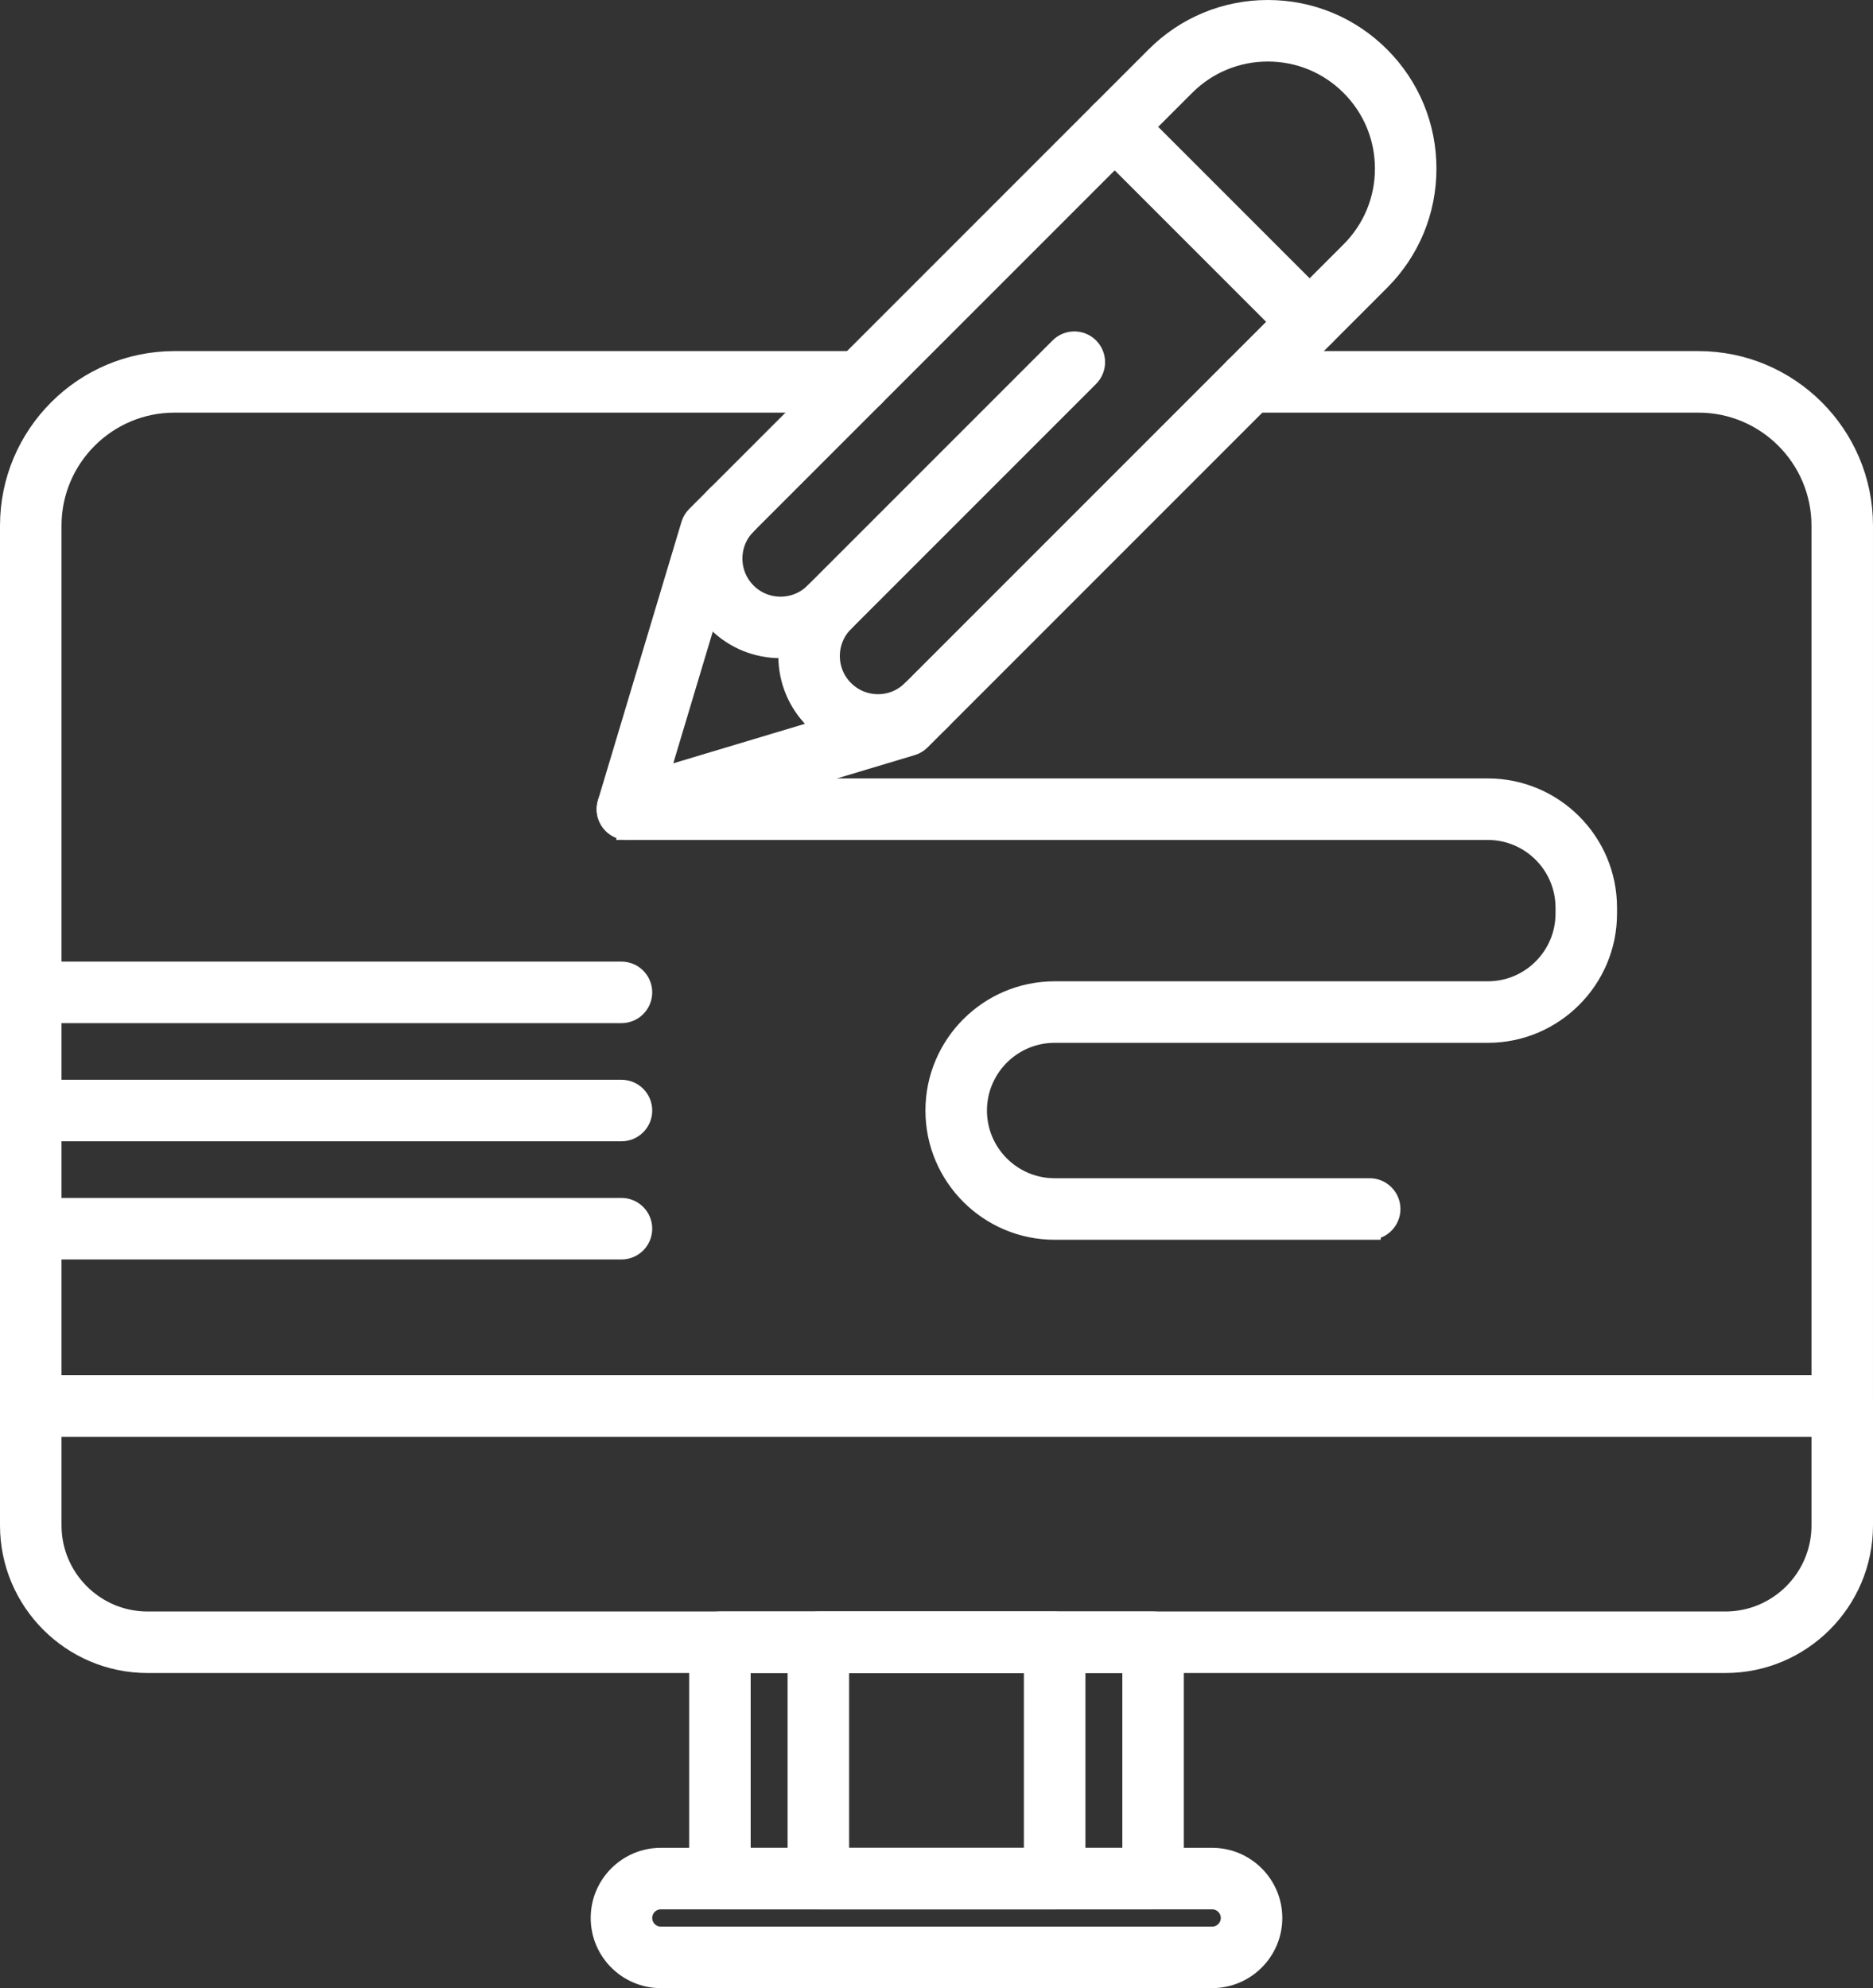 <?xml version="1.0" encoding="UTF-8"?>
<!DOCTYPE svg PUBLIC "-//W3C//DTD SVG 1.1//EN" "http://www.w3.org/Graphics/SVG/1.1/DTD/svg11.dtd">
<!-- Creator: CorelDRAW -->
<svg xmlns="http://www.w3.org/2000/svg" xml:space="preserve" width="55.966mm" height="59.395mm" version="1.1" style="shape-rendering:geometricPrecision; text-rendering:geometricPrecision; image-rendering:optimizeQuality; fill-rule:evenodd; clip-rule:evenodd"
viewBox="0 0 5596.58 5939.5"
 xmlns:xlink="http://www.w3.org/1999/xlink"
 xmlns:xodm="http://www.corel.com/coreldraw/odm/2003">
 <rect x="0" y="0" width="5596.58" height="5939.5" fill="#333333" stroke="none"/>
 <defs>
  <style type="text/css">
   <![CDATA[
    .str0 {stroke:white;stroke-width:66.15;stroke-miterlimit:22.926}
    .fil0 {fill:white;fill-rule:nonzero}
   ]]>
  </style>
 </defs>
 <g id="Layer_x0020_1">
  <g id="_2229069318240">
   <g id="_3232C_art2C_graphic2C_pc2C_ui_ux2C_visual">
    <g id="XMLID_858_">
     <g id="XMLID_871_">
      <g id="XMLID_22_">
       <path id="XMLID_368_" class="fil0 str0" d="M5155.59 4965.07l-4714.59 0c-224.93,0 -407.92,-182.99 -407.92,-407.92l0 -356.92c0,-32.5 26.34,-58.84 58.83,-58.84l5412.76 0c32.5,0 58.84,26.33 58.84,58.83l0 356.93c0,224.93 -183,407.92 -407.92,407.92zm-5004.85 -706.01l0 298.09c0,160.06 130.2,290.26 290.26,290.26l4714.59 -0.01c160.06,0 290.26,-130.2 290.26,-290.25l0 -298.09 -5295.11 0z"/>
      </g>
      <g id="XMLID_21_">
       <path id="XMLID_367_" class="fil0 str0" d="M5504.67 4259.06l-5412.76 0c-32.49,0 -58.83,-26.33 -58.83,-58.83l0 -2629.9c0,-269.26 219.06,-488.32 488.32,-488.32l2047.46 0c32.49,0 58.84,26.34 58.84,58.83 0,32.49 -26.35,58.83 -58.84,58.83l-2047.46 0c-204.37,0 -370.66,166.28 -370.66,370.66l0 2571.06 5295.1 0 0 -2571.06c0,-204.38 -166.28,-370.66 -370.66,-370.66l-1341.46 0c-32.5,0 -58.83,-26.34 -58.83,-58.83 0,-32.49 26.33,-58.83 58.83,-58.83l1341.46 0c269.27,0 488.33,219.06 488.33,488.32l0 2629.9c0,32.49 -26.34,58.83 -58.84,58.83z"/>
      </g>
      <g id="XMLID_20_">
       <path id="XMLID_364_" class="fil0 str0" d="M1874.69 2476.29c-15.38,0 -30.41,-6.04 -41.61,-17.23 -15.31,-15.31 -20.97,-37.77 -14.75,-58.51l249.61 -832.03c2.81,-9.33 7.86,-17.82 14.75,-24.7l1372.88 -1372.88c88.89,-88.9 207.09,-137.86 332.8,-137.86 125.73,0 243.91,48.96 332.81,137.86 88.91,88.9 137.87,207.1 137.87,332.82 0,125.73 -48.96,243.91 -137.87,332.82l-1372.85 1372.87c-6.88,6.88 -15.36,11.95 -24.7,14.74l-832.04 249.61c-5.56,1.69 -11.26,2.49 -16.9,2.49zm301.69 -859.76l-213.95 713.17 713.18 -213.95 1362.38 -1362.38c66.67,-66.69 103.4,-155.32 103.4,-249.61 0,-94.29 -36.73,-182.94 -103.4,-249.61 -66.67,-66.69 -155.32,-103.4 -249.62,-103.4 -94.29,0 -182.94,36.73 -249.61,103.4l-1362.38 1362.38z"/>
      </g>
      <g id="XMLID_19_">
       <path id="XMLID_363_" class="fil0 str0" d="M2332.3 1933.24c-67.8,0 -135.59,-25.8 -187.21,-77.41 -103.22,-103.23 -103.22,-271.2 0,-374.42 22.97,-22.97 60.22,-22.97 83.21,0 22.98,22.98 22.98,60.22 0,83.2 -57.36,57.36 -57.36,150.66 0,208.02 57.35,57.35 150.66,57.35 208.01,0 22.99,-22.97 60.24,-22.96 83.21,0 22.98,22.98 22.98,60.23 0,83.2 -51.62,51.61 -119.42,77.41 -187.22,77.41z"/>
      </g>
      <g id="XMLID_18_">
       <path id="XMLID_362_" class="fil0 str0" d="M2623.52 2224.59c-70.72,0 -137.2,-27.55 -187.21,-77.54 -50.01,-50 -77.55,-116.5 -77.55,-187.21 0,-70.72 27.55,-137.22 77.55,-187.21l732.23 -732.22c22.95,-22.97 60.23,-22.97 83.19,0 22.98,22.98 22.98,60.24 0,83.21l-732.22 732.21c-27.78,27.78 -43.09,64.72 -43.09,104.01 0,39.28 15.3,76.23 43.09,104 27.78,27.78 64.72,43.09 104,43.09 39.29,0 76.23,-15.3 104.01,-43.09 22.97,-22.97 60.23,-22.97 83.2,0 22.98,22.98 22.98,60.22 0.02,83.2 -50.01,50 -116.5,77.55 -187.22,77.55z"/>
      </g>
      <g id="XMLID_17_">
       <path id="XMLID_361_" class="fil0 str0" d="M3913.19 1020.22c-15.05,0 -30.12,-5.75 -41.59,-17.23l-582.44 -582.44c-22.98,-22.98 -22.98,-60.23 0,-83.2 22.96,-22.97 60.24,-22.97 83.19,0l582.44 582.43c22.98,22.98 22.98,60.24 0,83.21 -11.48,11.48 -26.55,17.23 -41.6,17.23z"/>
      </g>
      <g id="XMLID_16_">
       <path id="XMLID_360_" class="fil0 str0" d="M4092.65 3670.72l-941.35 0c-194.65,0 -353.01,-158.36 -353.01,-353.01 0,-194.65 158.36,-353.01 353.01,-353.01l1294.36 0c129.76,0 235.33,-105.57 235.33,-235.33l0 -17.75c0,-129.76 -105.57,-235.34 -235.33,-235.34l-2570.97 0.01c-32.49,0 -58.84,-26.35 -58.84,-58.84 0,-32.48 26.35,-58.83 58.84,-58.83l2570.97 -0.01c194.64,0 353,158.36 353,353.01l0 17.75c0,194.64 -158.36,353 -353,353l-1294.36 0c-129.77,0 -235.34,105.57 -235.34,235.34 0,129.77 105.57,235.34 235.34,235.34l941.35 0c32.5,0 58.83,26.33 58.83,58.83 0,32.5 -26.33,58.84 -58.83,58.84z"/>
      </g>
      <g id="XMLID_15_">
       <path id="XMLID_359_" class="fil0 str0" d="M1856.94 3729.55l-1765.03 0c-32.49,0 -58.83,-26.33 -58.83,-58.83 0,-32.5 26.34,-58.84 58.83,-58.84l1765.03 0c32.49,0 58.84,26.34 58.84,58.84 0,32.5 -26.35,58.83 -58.84,58.83z"/>
      </g>
      <g id="XMLID_14_">
       <path id="XMLID_358_" class="fil0 str0" d="M1856.94 3376.54l-1765.03 0c-32.49,0 -58.83,-26.33 -58.83,-58.83 0,-32.5 26.34,-58.83 58.83,-58.83l1765.03 0c32.49,0 58.84,26.33 58.84,58.83 0,32.5 -26.35,58.83 -58.84,58.83z"/>
      </g>
      <g id="XMLID_13_">
       <path id="XMLID_357_" class="fil0 str0" d="M1856.94 3023.54l-1765.03 0c-32.49,0 -58.83,-26.33 -58.83,-58.84 0,-32.48 26.34,-58.83 58.83,-58.83l1765.03 0c32.49,0 58.84,26.35 58.84,58.83 0,32.51 -26.35,58.84 -58.84,58.84z"/>
      </g>
     </g>
     <g id="XMLID_12_">
      <path id="XMLID_315_" class="fil0 str0" d="M3445.47 5671.09l-1294.36 0c-32.48,0 -58.83,-26.34 -58.83,-58.84l0 -706.01c0,-32.5 26.35,-58.83 58.83,-58.83l1294.36 -0.01c32.5,0 58.83,26.33 58.83,58.84l0 706.01c0,32.5 -26.33,58.84 -58.83,58.84zm-1235.52 -117.68l1176.69 0 0 -588.34 -1176.69 0 0 588.34z"/>
     </g>
     <g id="XMLID_11_">
      <path id="XMLID_312_" class="fil0 str0" d="M3151.3 5671.09l-706.01 0c-32.49,0 -58.84,-26.34 -58.84,-58.84l0 -706.01c0,-32.5 26.35,-58.83 58.84,-58.83l706.01 -0.01c32.5,0 58.83,26.33 58.83,58.84l0 706.01c0,32.5 -26.33,58.84 -58.83,58.84zm-647.18 -117.68l588.34 0 0 -588.34 -588.34 0 0 588.34z"/>
     </g>
     <g id="XMLID_10_">
      <path id="XMLID_309_" class="fil0 str0" d="M3621.97 5906.42l-1647.36 0c-97.32,0 -176.5,-79.18 -176.5,-176.51 0,-97.32 79.18,-176.5 176.5,-176.5l1647.36 0c97.33,0 176.51,79.18 176.51,176.51 0,97.32 -79.18,176.5 -176.51,176.5zm-1647.36 -235.33c-32.44,0 -58.83,26.39 -58.83,58.83 0,32.44 26.39,58.83 58.83,58.83l1647.36 0c32.44,0 58.84,-26.39 58.84,-58.83 0,-32.44 -26.4,-58.83 -58.84,-58.83l-1647.36 0z"/>
     </g>
    </g>
   </g>
   <g id="Layer_1">
   </g>
  </g>
 </g>
</svg>
